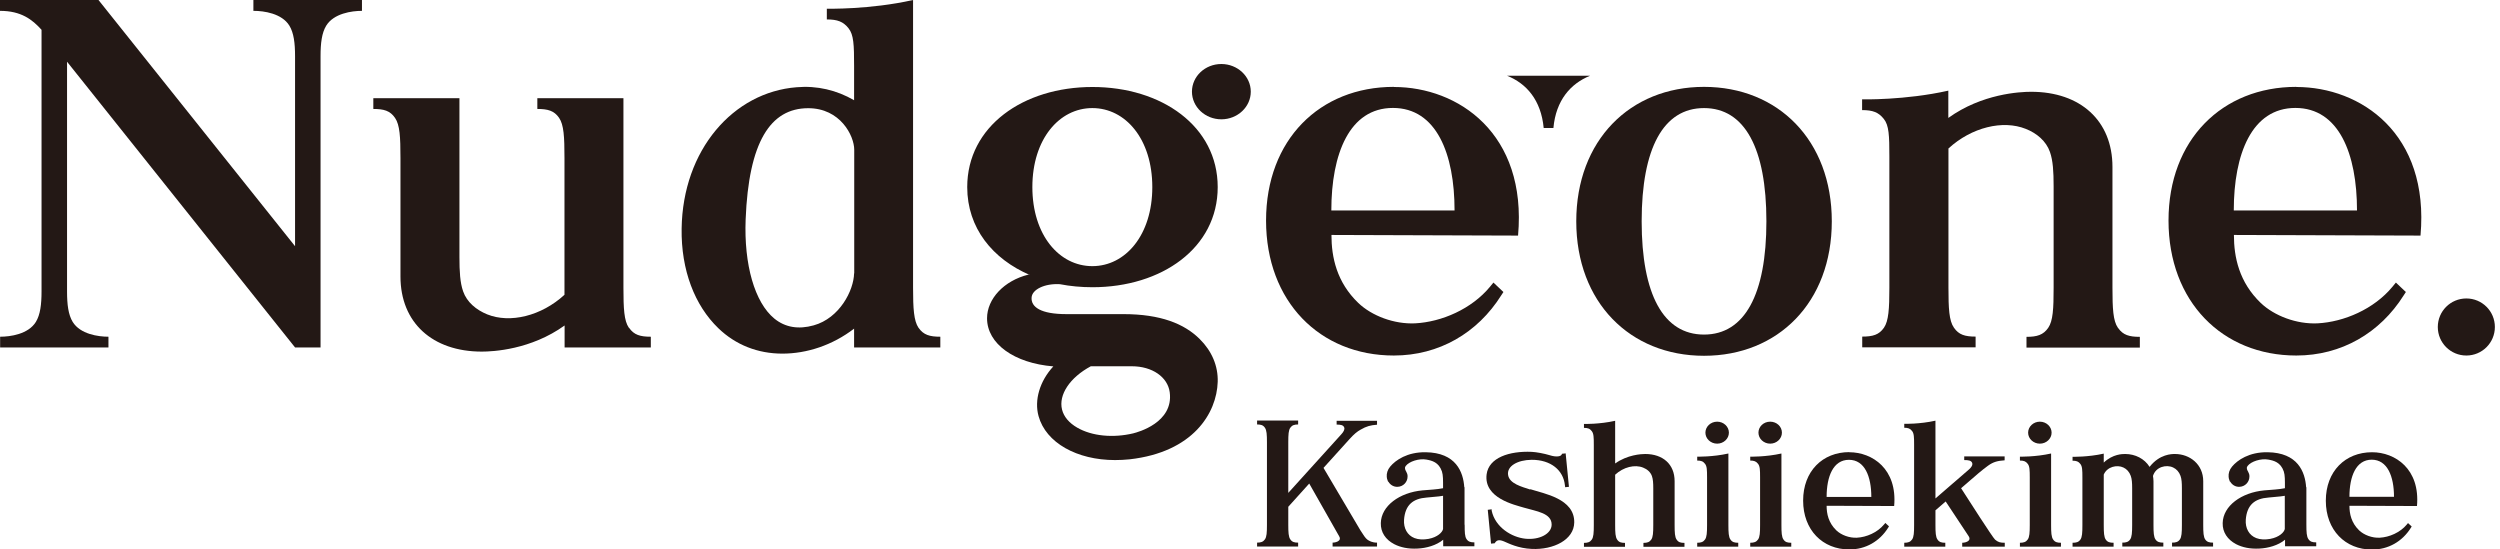 <svg width="182" height="40" viewBox="0 0 182 40" fill="none" xmlns="http://www.w3.org/2000/svg">
<g clip-path="url(#clip0_1_1540)">
<path d="M81.783 22.868H77.629C75.772 22.868 75.046 22.353 75.101 21.654C75.138 21.075 76.048 20.625 77.16 20.689C77.914 20.836 78.713 20.91 79.531 20.91C84.568 20.91 88.649 18.052 88.649 13.621C88.649 9.191 84.568 6.333 79.531 6.333C74.495 6.333 70.414 9.191 70.414 13.621C70.414 16.599 72.261 18.86 74.991 20.028L74.871 19.991C73.088 20.432 71.857 21.756 71.857 23.171C71.857 25.028 73.842 26.443 76.682 26.673C75.689 27.748 75.285 29.136 75.607 30.294C76.14 32.233 78.401 33.493 81.176 33.493C81.526 33.493 81.884 33.474 82.243 33.438C86.857 32.914 88.575 30.083 88.649 27.803C88.686 26.654 88.226 25.561 87.344 24.688C86.222 23.566 84.485 22.868 81.783 22.868ZM79.522 7.868C81.939 7.868 83.888 10.129 83.888 13.621C83.888 17.114 81.93 19.375 79.522 19.375C77.114 19.375 75.156 17.114 75.156 13.621C75.156 10.129 77.114 7.868 79.522 7.868ZM82.518 31.544C81.02 31.903 79.485 31.746 78.419 31.131C77.831 30.79 77.445 30.34 77.316 29.816C77.05 28.741 77.886 27.482 79.412 26.664H82.399C83.879 26.664 85.009 27.445 85.156 28.557C85.45 30.772 82.812 31.471 82.509 31.544" fill="#231815"/>
<path d="M88.915 4.66C87.73 4.66 86.774 5.561 86.774 6.673C86.774 7.785 87.739 8.686 88.915 8.686C90.092 8.686 91.057 7.785 91.057 6.673C91.057 5.561 90.092 4.66 88.915 4.66Z" fill="#231815"/>
<path d="M124.053 6.324C118.667 6.324 114.752 10.221 114.752 16.112C114.752 22.004 118.667 25.901 124.053 25.901C129.439 25.901 133.355 22.013 133.355 16.112C133.355 10.211 129.439 6.324 124.053 6.324ZM124.053 24.357C121.094 24.357 119.513 21.434 119.513 16.112C119.513 10.79 121.094 7.868 124.053 7.868C127.013 7.868 128.594 10.79 128.594 16.112C128.594 21.434 127.013 24.357 124.053 24.357Z" fill="#231815"/>
<path d="M45.781 23.86C45.432 23.355 45.386 22.472 45.386 20.938V7.151H39.118V7.932C39.89 7.932 40.34 8.061 40.699 8.575C41.048 9.081 41.094 9.963 41.094 11.498V21.461C39.412 23.006 37.132 23.557 35.469 22.886C34.678 22.564 33.989 22.004 33.713 21.204C33.493 20.57 33.447 19.779 33.447 18.713V7.151H27.178V7.932C27.95 7.932 28.401 8.061 28.759 8.585C29.108 9.09 29.154 9.972 29.154 11.507V20.129C29.154 23.493 31.489 25.597 35.074 25.597C35.892 25.597 38.649 25.46 41.103 23.695V25.294H47.38V24.513C46.608 24.513 46.158 24.384 45.8 23.869" fill="#231815"/>
<path d="M101.471 6.324C96.085 6.324 92.169 10.165 92.169 16.057C92.169 21.948 96.085 25.882 101.471 25.882C104.752 25.882 107.564 24.246 109.292 21.498L109.449 21.259L108.722 20.57L108.474 20.873C107.132 22.5 104.945 23.438 103.024 23.539C101.498 23.612 99.871 22.996 98.888 22.059C97.307 20.542 96.93 18.722 96.93 17.105L110.515 17.151C111.176 9.715 106.158 6.333 101.48 6.333M96.921 15.322C96.921 11.204 98.235 7.858 101.406 7.858C104.577 7.858 105.892 11.204 105.892 15.322H96.921Z" fill="#231815"/>
<path d="M167.169 6.324C161.783 6.324 157.868 10.165 157.868 16.057C157.868 21.948 161.783 25.882 167.169 25.882C170.45 25.882 173.263 24.246 174.991 21.498L175.147 21.259L174.421 20.57L174.173 20.873C172.831 22.5 170.643 23.438 168.722 23.539C167.197 23.612 165.57 22.996 164.586 22.059C163.005 20.542 162.629 18.722 162.629 17.105L176.213 17.151C176.875 9.715 171.857 6.333 167.178 6.333M162.619 15.322C162.619 11.204 163.934 7.858 167.105 7.858C170.276 7.858 171.59 11.204 171.59 15.322H162.619Z" fill="#231815"/>
<path d="M154.182 23.86C153.833 23.355 153.787 22.472 153.787 20.938V12.151C153.787 8.787 151.452 6.682 147.868 6.682C147.05 6.682 144.292 6.82 141.838 8.585V6.599C138.695 7.307 135.561 7.233 135.561 7.233V8.015C136.333 8.015 136.756 8.171 137.142 8.658C137.518 9.127 137.546 9.862 137.546 11.397V20.965C137.546 22.482 137.491 23.364 137.151 23.86C136.792 24.375 136.342 24.504 135.57 24.504V25.285H143.824V24.504C143.051 24.504 142.601 24.375 142.243 23.851C141.893 23.346 141.847 22.463 141.847 20.928V10.809C143.529 9.265 145.809 8.713 147.482 9.384C148.272 9.697 148.961 10.267 149.237 11.066C149.458 11.7 149.504 12.491 149.504 13.557V20.947C149.504 22.482 149.458 23.364 149.108 23.869C148.75 24.384 148.3 24.522 147.528 24.522V25.303H155.781V24.522C155.009 24.522 154.559 24.393 154.2 23.879" fill="#231815"/>
<path d="M66.866 23.86C66.526 23.355 66.471 22.472 66.471 20.947V0C63.327 0.708 60.193 0.634 60.193 0.634V1.415C60.965 1.415 61.388 1.572 61.774 2.059C62.151 2.528 62.178 3.263 62.178 4.798V7.298C60.919 6.562 59.476 6.222 57.996 6.351C53.382 6.71 49.706 10.91 49.623 16.636C49.577 19.66 50.57 22.233 52.298 23.897C53.557 25.11 55.165 25.744 56.958 25.744C58.75 25.744 60.607 25.129 62.178 23.925V25.294H68.456V24.513C67.684 24.513 67.234 24.384 66.875 23.869M62.178 19.899C62.151 21.149 61.121 23.162 59.237 23.686C58.125 23.998 57.16 23.833 56.379 23.198C54.936 22.022 54.154 19.256 54.283 15.974C54.504 10.331 56.085 7.886 58.824 7.877C61.176 7.868 62.188 9.89 62.188 10.901V19.899H62.178Z" fill="#231815"/>
<path d="M109.715 5.515C111.121 6.075 112.188 7.279 112.381 9.32H113.088C113.272 7.289 114.347 6.085 115.754 5.515H109.715Z" fill="#231815"/>
<path d="M179.55 21.728C178.401 21.728 177.472 22.656 177.472 23.805C177.472 24.954 178.401 25.882 179.55 25.882C180.699 25.882 181.627 24.954 181.627 23.805C181.627 22.656 180.699 21.728 179.55 21.728Z" fill="#231815"/>
<path d="M18.465 0.79C19.21 0.79 20.515 0.974 21.066 1.866C21.388 2.39 21.48 3.143 21.48 4.081V17.923L7.169 0H0V0.79C1.544 0.79 2.353 1.425 3.024 2.169V21.222C3.024 22.16 2.932 22.914 2.61 23.438C2.059 24.329 0.754 24.513 0.009 24.513V25.294H7.895V24.513C7.151 24.513 5.846 24.329 5.294 23.438C4.972 22.914 4.881 22.16 4.881 21.222V4.494L21.48 25.294H23.336V4.081C23.336 3.143 23.428 2.39 23.75 1.866C24.302 0.974 25.607 0.79 26.351 0.79V0H18.447V0.79H18.465Z" fill="#231815"/>
<path d="M97.307 30.91C97.592 30.91 97.794 30.938 97.859 31.121C97.914 31.259 97.803 31.452 97.638 31.627L93.787 35.882V32.188C93.787 31.636 93.805 31.323 93.934 31.14C94.062 30.956 94.228 30.901 94.504 30.901V30.616H91.516V30.901C91.792 30.901 91.958 30.947 92.086 31.14C92.215 31.323 92.234 31.645 92.234 32.197V38.217C92.234 38.768 92.215 39.081 92.086 39.265C91.958 39.449 91.792 39.504 91.516 39.504V39.789H94.504V39.504C94.228 39.504 94.062 39.458 93.934 39.265C93.805 39.081 93.787 38.759 93.787 38.208V36.893L95.312 35.202L97.482 39.026C97.564 39.145 97.564 39.274 97.482 39.347C97.38 39.458 97.151 39.504 97.013 39.504V39.789H100.248V39.504C99.899 39.504 99.678 39.384 99.531 39.274C99.412 39.182 99.255 38.961 99.035 38.603L96.351 34.062L98.245 31.967C98.566 31.608 98.814 31.406 99.053 31.278C99.485 31.029 99.761 30.956 100.248 30.919V30.634H97.307V30.919V30.91Z" fill="#231815"/>
<path d="M134.632 32.914C132.684 32.914 131.268 34.301 131.268 36.443C131.268 38.585 132.684 40 134.632 40C135.818 40 136.838 39.412 137.463 38.41L137.518 38.318L137.252 38.07L137.16 38.18C136.673 38.768 135.882 39.108 135.184 39.145C134.632 39.173 134.044 38.952 133.686 38.612C133.116 38.061 132.978 37.408 132.978 36.82L137.895 36.838C138.134 34.145 136.314 32.923 134.623 32.923M132.978 36.176C132.978 34.688 133.456 33.474 134.605 33.474C135.754 33.474 136.232 34.688 136.232 36.176H132.987H132.978Z" fill="#231815"/>
<path d="M175.221 38.18C174.733 38.768 173.943 39.108 173.244 39.145C172.693 39.173 172.105 38.952 171.746 38.612C171.176 38.061 171.039 37.408 171.039 36.82L175.956 36.838C176.195 34.145 174.375 32.923 172.684 32.923C170.735 32.923 169.32 34.311 169.32 36.452C169.32 38.594 170.735 40.009 172.684 40.009C173.869 40.009 174.89 39.421 175.515 38.419L175.57 38.327L175.303 38.079L175.211 38.189L175.221 38.18ZM172.656 33.465C173.805 33.465 174.283 34.678 174.283 36.167H171.039C171.039 34.678 171.517 33.465 172.665 33.465" fill="#231815"/>
<path d="M106.618 38.208V35.469H106.599C106.526 34.366 106.002 32.95 103.787 32.923C102.454 32.904 101.599 33.493 101.204 33.971C101.011 34.2 100.937 34.467 100.956 34.706C100.956 34.798 100.983 34.871 101.011 34.954C101.02 34.982 101.029 35 101.039 35.028C101.039 35.037 101.039 35.055 101.057 35.064C101.057 35.064 101.066 35.064 101.075 35.064C101.204 35.294 101.452 35.45 101.737 35.441C102.151 35.432 102.482 35.092 102.472 34.669C102.472 34.55 102.436 34.449 102.38 34.347C102.353 34.292 102.298 34.21 102.289 34.127C102.27 34.035 102.298 33.98 102.335 33.925C102.592 33.585 103.318 33.364 103.833 33.456C104.246 33.529 104.743 33.649 104.972 34.32C105.064 34.596 105.055 34.982 105.055 35.469V35.542C104.614 35.634 104.09 35.653 103.557 35.699C101.884 35.855 100.551 36.829 100.524 38.079C100.505 38.741 100.864 39.283 101.498 39.614C101.958 39.853 102.537 39.972 103.189 39.936C103.833 39.908 104.568 39.706 105.064 39.292V39.77H107.335V39.485C107.059 39.485 106.893 39.439 106.765 39.246C106.636 39.062 106.627 38.741 106.627 38.189M104.017 39.228C103.612 39.301 103.263 39.283 102.978 39.173C102.454 38.971 102.169 38.456 102.215 37.831C102.298 36.755 102.868 36.296 103.86 36.222C104.678 36.158 105.018 36.103 105.055 36.094V38.511C105.009 38.75 104.651 39.108 104.007 39.228" fill="#231815"/>
<path d="M167.904 38.208V35.469H167.886C167.812 34.366 167.289 32.95 165.074 32.923C163.741 32.904 162.886 33.493 162.491 33.971C162.298 34.2 162.224 34.467 162.243 34.706C162.243 34.798 162.27 34.871 162.298 34.954C162.307 34.982 162.316 35 162.325 35.028C162.325 35.037 162.325 35.055 162.344 35.064C162.344 35.064 162.353 35.064 162.362 35.064C162.491 35.294 162.739 35.45 163.024 35.441C163.437 35.432 163.768 35.092 163.759 34.669C163.759 34.55 163.722 34.449 163.667 34.347C163.64 34.292 163.585 34.21 163.575 34.127C163.557 34.035 163.585 33.98 163.621 33.925C163.879 33.585 164.605 33.364 165.119 33.456C165.533 33.529 166.029 33.649 166.259 34.32C166.351 34.596 166.342 34.982 166.342 35.469V35.542C165.901 35.634 165.377 35.653 164.844 35.699C163.171 35.855 161.838 36.829 161.811 38.079C161.792 38.741 162.16 39.283 162.785 39.614C163.244 39.853 163.824 39.972 164.476 39.936C165.119 39.908 165.855 39.706 166.351 39.292V39.77H168.621V39.485C168.346 39.485 168.18 39.439 168.051 39.246C167.923 39.062 167.904 38.741 167.904 38.189M165.294 39.228C164.89 39.301 164.54 39.283 164.256 39.173C163.732 38.971 163.447 38.456 163.493 37.831C163.575 36.755 164.145 36.296 165.138 36.222C165.956 36.158 166.296 36.103 166.333 36.094V38.511C166.287 38.75 165.928 39.108 165.285 39.228" fill="#231815"/>
<path d="M121.912 38.208V35.028C121.912 33.805 121.066 33.051 119.77 33.051C119.476 33.051 118.474 33.107 117.583 33.741V30.634C116.443 30.892 115.312 30.864 115.312 30.864V31.149C115.597 31.149 115.744 31.204 115.882 31.388C116.02 31.562 116.029 31.829 116.029 32.38V38.235C116.029 38.787 116.011 39.099 115.882 39.283C115.754 39.467 115.588 39.522 115.312 39.522V39.807H118.3V39.522C118.015 39.522 117.858 39.476 117.73 39.283C117.601 39.099 117.583 38.778 117.583 38.226V34.559C118.189 33.998 119.017 33.796 119.623 34.044C119.908 34.154 120.156 34.366 120.257 34.651C120.34 34.88 120.358 35.165 120.358 35.551V38.226C120.358 38.778 120.34 39.099 120.211 39.283C120.083 39.467 119.917 39.522 119.642 39.522V39.807H122.629V39.522C122.344 39.522 122.188 39.476 122.059 39.283C121.93 39.099 121.912 38.778 121.912 38.226" fill="#231815"/>
<path d="M125.827 38.208V33.015C124.687 33.272 123.557 33.245 123.557 33.245V33.529C123.842 33.529 123.989 33.585 124.127 33.768C124.265 33.943 124.274 34.21 124.274 34.761V38.226C124.274 38.778 124.255 39.09 124.127 39.274C123.998 39.458 123.833 39.513 123.557 39.513V39.798H126.544V39.513C126.268 39.513 126.103 39.467 125.974 39.274C125.846 39.09 125.827 38.768 125.827 38.217" fill="#231815"/>
<path d="M125.009 32.298C125.478 32.298 125.864 31.939 125.864 31.498C125.864 31.057 125.478 30.698 125.009 30.698C124.54 30.698 124.154 31.057 124.154 31.498C124.154 31.939 124.54 32.298 125.009 32.298Z" fill="#231815"/>
<path d="M129.688 38.208V33.015C128.548 33.272 127.417 33.245 127.417 33.245V33.529C127.693 33.529 127.849 33.585 127.987 33.768C128.125 33.943 128.134 34.21 128.134 34.761V38.226C128.134 38.778 128.116 39.09 127.987 39.274C127.858 39.458 127.693 39.513 127.417 39.513V39.798H130.404V39.513C130.12 39.513 129.963 39.467 129.835 39.274C129.706 39.09 129.688 38.768 129.688 38.217" fill="#231815"/>
<path d="M128.869 32.298C129.338 32.298 129.724 31.939 129.724 31.498C129.724 31.057 129.347 30.698 128.869 30.698C128.392 30.698 128.015 31.057 128.015 31.498C128.015 31.939 128.401 32.298 128.869 32.298Z" fill="#231815"/>
<path d="M149.32 38.208V33.015C148.18 33.272 147.05 33.245 147.05 33.245V33.529C147.335 33.529 147.482 33.585 147.619 33.768C147.757 33.943 147.767 34.21 147.767 34.761V38.226C147.767 38.778 147.748 39.09 147.619 39.274C147.491 39.458 147.325 39.513 147.05 39.513V39.798H150.037V39.513C149.761 39.513 149.596 39.467 149.467 39.274C149.338 39.09 149.32 38.768 149.32 38.217" fill="#231815"/>
<path d="M148.502 32.298C148.971 32.298 149.357 31.939 149.357 31.498C149.357 31.057 148.971 30.698 148.502 30.698C148.033 30.698 147.647 31.057 147.647 31.498C147.647 31.939 148.033 32.298 148.502 32.298Z" fill="#231815"/>
<path d="M143.005 33.493C143.29 33.493 143.511 33.52 143.575 33.704C143.63 33.86 143.502 34.035 143.355 34.164L140.901 36.287V30.625C139.761 30.882 138.63 30.855 138.63 30.855V31.14C138.906 31.14 139.062 31.195 139.2 31.379C139.338 31.553 139.347 31.82 139.347 32.371V38.226C139.347 38.778 139.329 39.09 139.2 39.274C139.072 39.458 138.906 39.513 138.63 39.513V39.798H141.618V39.513C141.333 39.513 141.176 39.467 141.048 39.274C140.919 39.09 140.901 38.768 140.901 38.217V37.151L141.645 36.507L143.318 39.035C143.401 39.154 143.401 39.274 143.318 39.357C143.217 39.467 142.987 39.513 142.849 39.513V39.798H145.947V39.513C145.597 39.513 145.46 39.467 145.239 39.283C145.064 39.127 143.309 36.388 142.767 35.542L144.035 34.449C144.246 34.265 144.504 34.072 144.724 33.906C145.129 33.612 145.441 33.548 145.937 33.511V33.226H142.996V33.511L143.005 33.493Z" fill="#231815"/>
<path d="M160.395 38.208V35.028C160.395 33.805 159.421 33.051 158.336 33.051C158.107 33.051 157.224 33.051 156.489 33.989C156.121 33.392 155.441 33.051 154.715 33.051C154.513 33.051 153.814 33.051 153.153 33.676V33.024C152.013 33.281 150.882 33.254 150.882 33.254V33.539C151.158 33.539 151.314 33.594 151.452 33.778C151.59 33.952 151.599 34.219 151.599 34.77V38.235C151.599 38.787 151.581 39.099 151.452 39.283C151.323 39.467 151.158 39.513 150.882 39.513V39.798H153.869V39.513C153.594 39.513 153.428 39.467 153.3 39.283C153.171 39.099 153.153 38.778 153.153 38.226V34.55C153.401 33.971 154.118 33.814 154.586 34.035C154.825 34.145 155.018 34.357 155.119 34.642C155.202 34.871 155.221 35.156 155.221 35.542V38.217C155.221 38.768 155.202 39.09 155.073 39.274C154.945 39.458 154.779 39.504 154.504 39.504V39.789H157.491V39.504C157.215 39.504 157.05 39.458 156.921 39.274C156.792 39.09 156.774 38.768 156.774 38.217V35.037C156.774 34.899 156.755 34.77 156.737 34.651C156.939 33.98 157.711 33.796 158.208 34.035C158.447 34.145 158.64 34.357 158.741 34.642C158.824 34.871 158.842 35.156 158.842 35.542V38.217C158.842 38.768 158.824 39.09 158.695 39.274C158.566 39.458 158.401 39.504 158.125 39.504V39.789H161.112V39.504C160.836 39.504 160.671 39.458 160.542 39.274C160.414 39.09 160.395 38.768 160.395 38.217" fill="#231815"/>
<path d="M111.388 35.634C110.8 35.441 109.88 35.211 109.789 34.577C109.687 33.925 110.496 33.483 111.498 33.474C112.914 33.465 113.814 34.246 113.925 35.322L113.943 35.469L114.219 35.441L113.98 33.005L113.713 33.033C113.676 33.263 113.254 33.281 112.831 33.143C112.408 33.015 111.866 32.914 111.507 32.895C109.88 32.822 108.382 33.318 108.226 34.531C108.005 36.268 110.276 36.755 110.947 36.958C111.838 37.224 112.969 37.344 112.96 38.199C112.95 38.86 112.077 39.32 111.057 39.219C110.046 39.118 108.851 38.382 108.594 37.178V37.077L108.309 37.114L108.548 39.577L108.814 39.55C108.934 39.347 109.081 39.246 109.485 39.412C109.816 39.55 110.496 39.917 111.526 39.963C113.097 40.028 114.586 39.301 114.605 38.033C114.632 36.296 112.39 35.938 111.415 35.616" fill="#231815"/>
</g>
<defs>
<clipPath id="clip0_1_1540">
<rect width="181.627" height="40" fill="white"/>
</clipPath>
</defs>
</svg>
